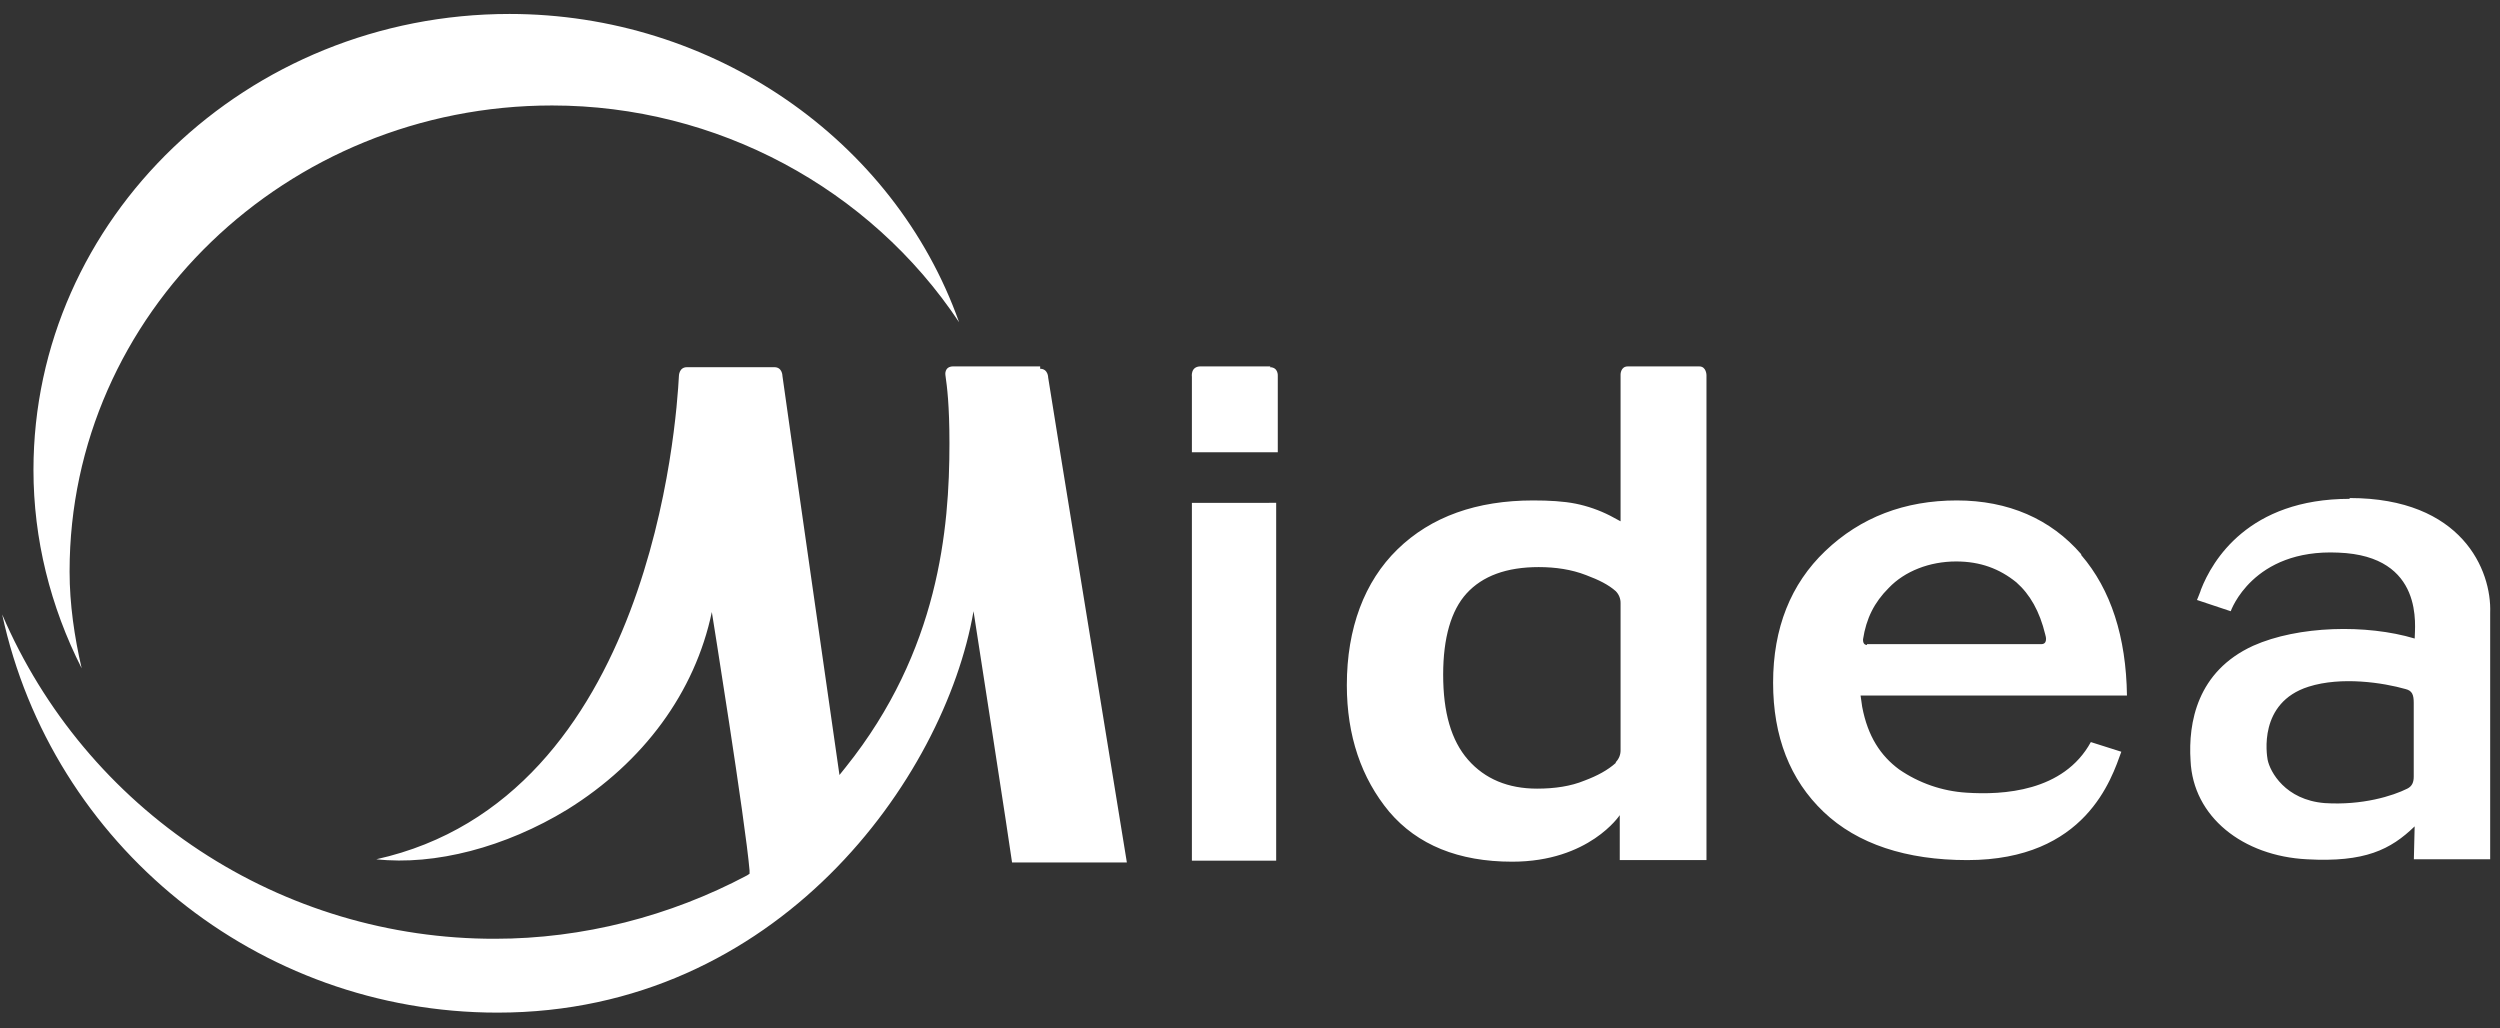 <?xml version="1.0" encoding="UTF-8"?> <svg xmlns="http://www.w3.org/2000/svg" width="158" height="65" viewBox="0 0 158 65" fill="none"><rect x="0" y="0" width="158" height="65" fill="#333333" stroke="none"/><g clip-path="url(#clip0_3022_54677)"><path d="M102.116 48.169C102.215 48.068 102.292 47.949 102.345 47.819C102.397 47.688 102.423 47.548 102.42 47.407V38.123C102.423 37.982 102.397 37.843 102.345 37.712C102.292 37.581 102.215 37.462 102.116 37.362C101.659 36.955 101.051 36.651 100.239 36.347C99.325 35.991 98.311 35.84 97.245 35.84C95.216 35.84 93.693 36.398 92.679 37.514C91.715 38.579 91.208 40.304 91.208 42.639C91.208 45.023 91.715 46.798 92.781 48.017C93.847 49.234 95.317 49.842 97.144 49.842C98.26 49.842 99.275 49.69 100.137 49.335C100.949 49.031 101.608 48.675 102.116 48.218V48.169ZM107.849 23.713V54.358H102.369V51.517C102.369 51.517 100.441 54.459 95.571 54.459C92.172 54.459 89.584 53.394 87.808 51.314C86.033 49.183 85.12 46.494 85.12 43.298C85.12 39.695 86.236 36.752 88.316 34.723C90.447 32.643 93.339 31.628 96.891 31.628C97.904 31.628 98.819 31.679 99.579 31.831C100.337 31.985 101.071 32.241 101.761 32.592L102.42 32.947V23.664C102.42 23.664 102.42 23.157 102.877 23.157H107.392C107.849 23.157 107.849 23.713 107.849 23.713ZM80.249 23.207C80.806 23.207 80.756 23.764 80.756 23.764V28.584H75.328V23.816C75.328 23.816 75.226 23.155 75.885 23.155H80.3L80.249 23.207ZM152.548 44.414C152.548 43.907 152.446 43.654 152.041 43.551C150.62 43.146 147.981 42.739 145.902 43.399C142.705 44.413 143.262 47.711 143.314 48.017C143.466 48.777 144.43 50.553 146.916 50.755C149.3 50.909 151.229 50.299 152.141 49.842C152.446 49.69 152.548 49.437 152.548 49.082V44.414ZM148.495 31.476C155.602 31.476 157.481 36.042 157.379 38.732V54.307H152.556L152.606 52.227C151.084 53.698 149.46 54.51 145.804 54.307C141.743 54.105 138.594 51.618 138.443 48.067C138.29 45.683 138.849 42.435 142.403 40.811C145.246 39.543 149.561 39.441 152.608 40.355C152.608 39.644 153.266 35.13 147.784 34.926C142.352 34.672 140.982 38.63 140.982 38.63L138.849 37.919C138.849 37.919 139.102 37.311 139.102 37.26C139.814 35.434 142.098 31.527 148.495 31.527V31.476ZM117.996 40.71H129.007C129.411 40.71 129.31 40.254 129.26 40.102C128.905 38.63 128.295 37.564 127.433 36.803C126.367 35.94 125.15 35.484 123.628 35.484C121.954 35.484 120.381 36.094 119.367 37.159C118.452 38.072 117.946 39.087 117.743 40.406C117.743 40.507 117.743 40.761 117.996 40.761V40.71ZM131.533 35.078C133.409 37.26 134.373 40.254 134.424 43.958H117.588L117.689 44.667C118.044 46.545 118.856 47.762 120.021 48.625C121.281 49.494 122.754 50.003 124.281 50.097C126.563 50.249 130.417 50.046 132.141 46.899L134.068 47.51C133.46 49.183 131.837 54.358 124.332 54.358C120.478 54.358 117.385 53.343 115.255 51.314C113.124 49.285 112.06 46.546 112.06 43.146C112.06 39.695 113.176 36.904 115.357 34.824C117.588 32.694 120.377 31.628 123.672 31.628C126.918 31.628 129.606 32.795 131.533 35.027V35.078ZM4.398 36.145C4.398 38.175 4.703 40.255 5.16 42.234C3.181 38.327 2.115 34.065 2.115 29.703C2.115 13.819 15.612 0.882 32.201 0.882C45.038 0.882 56.503 8.797 60.614 20.365C54.983 11.892 45.292 6.666 34.891 6.666C18.098 6.666 4.398 19.857 4.398 36.094V36.145ZM65.738 23.307C66.245 23.307 66.245 23.864 66.245 23.864C66.297 24.322 71.117 53.849 71.218 54.509H63.962C63.911 54.002 61.527 38.629 61.527 38.629C59.701 49.183 49.147 63.998 31.441 63.998C16.27 63.998 3.281 53.394 0.137 38.833C2.748 44.926 7.094 50.118 12.632 53.762C18.171 57.407 24.658 59.343 31.288 59.33C36.819 59.33 42.349 57.91 47.22 55.322L47.372 55.221V55.018C47.119 51.974 44.988 38.68 44.988 38.68C43.922 43.754 40.675 48.169 35.855 51.162C31.948 53.546 27.484 54.713 23.78 54.306C41.183 50.451 42.755 26.605 42.907 23.764C42.907 23.764 42.907 23.207 43.414 23.207H48.944C49.451 23.207 49.451 23.764 49.451 23.764C49.503 24.221 53.054 48.98 53.054 48.98L53.46 48.473C59.346 41.116 60.005 33.404 60.005 28.026C60.005 25.591 59.853 24.424 59.751 23.713C59.751 23.713 59.65 23.155 60.258 23.155H65.738V23.307ZM80.654 31.779V54.396H75.328V31.78L80.654 31.779Z" fill="white"></path></g><defs><clipPath id="clip0_3022_54677"><rect width="157.79" height="63.346" fill="white" transform="translate(0.143 0.883)"></rect></clipPath></defs></svg> 